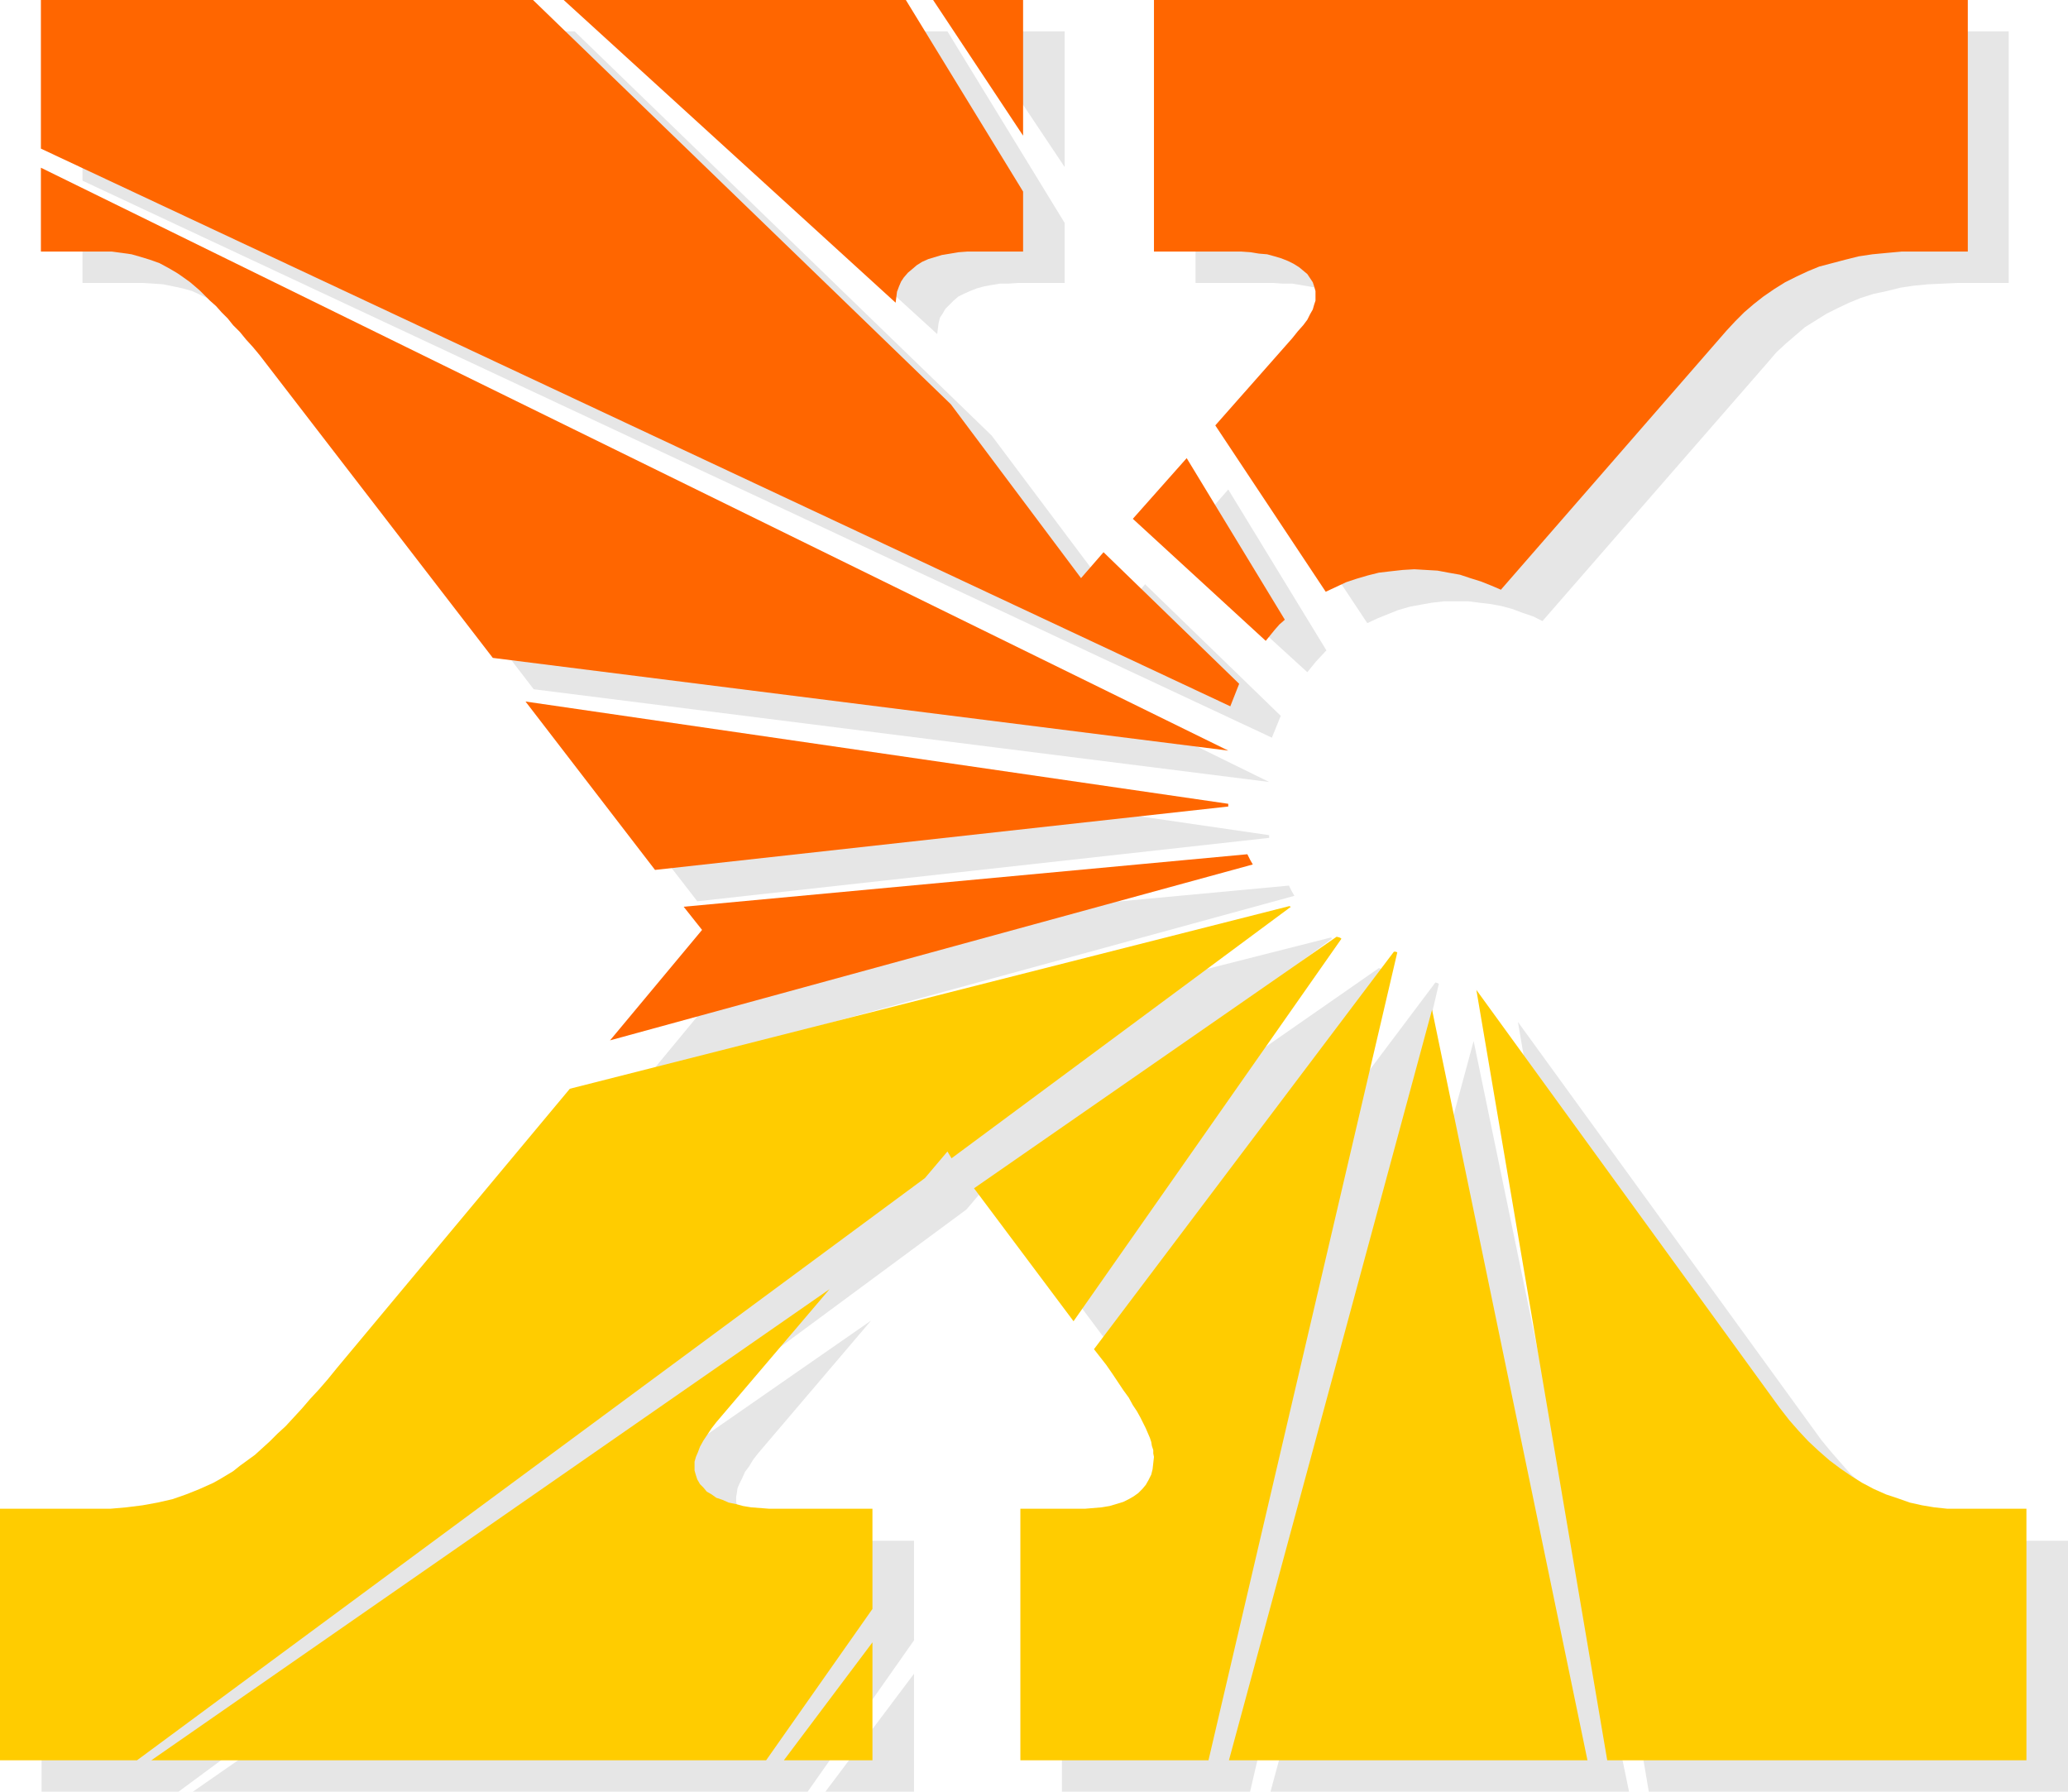 <?xml version="1.0" encoding="UTF-8" standalone="no"?>
<svg
   version="1.0"
   width="129.724mm"
   height="112.371mm"
   id="svg30"
   sodipodi:docname="Sunburst X.wmf"
   xmlns:inkscape="http://www.inkscape.org/namespaces/inkscape"
   xmlns:sodipodi="http://sodipodi.sourceforge.net/DTD/sodipodi-0.dtd"
   xmlns="http://www.w3.org/2000/svg"
   xmlns:svg="http://www.w3.org/2000/svg">
  <sodipodi:namedview
     id="namedview30"
     pagecolor="#ffffff"
     bordercolor="#000000"
     borderopacity="0.25"
     inkscape:showpageshadow="2"
     inkscape:pageopacity="0.0"
     inkscape:pagecheckerboard="0"
     inkscape:deskcolor="#d1d1d1"
     inkscape:document-units="mm" />
  <defs
     id="defs1">
    <pattern
       id="WMFhbasepattern"
       patternUnits="userSpaceOnUse"
       width="6"
       height="6"
       x="0"
       y="0" />
  </defs>
  <path
     style="fill:#e6e6e6;fill-opacity:1;fill-rule:evenodd;stroke:none"
     d="M 252.419,39.594 230.926,7.434 h 21.493 z"
     id="path1" />
  <path
     style="fill:#e6e6e6;fill-opacity:1;fill-rule:evenodd;stroke:none"
     d="m 278.436,130.58 31.512,28.766 2.101,-2.586 2.424,-2.586 -23.27,-38.14 z"
     id="path2" />
  <path
     style="fill:#e6e6e6;fill-opacity:1;fill-rule:evenodd;stroke:none"
     d="M 222.2,79.189 143.501,7.434 h 81.123 l 27.795,45.412 v 14.222 h -10.989 l -2.262,0.162 h -2.101 l -1.939,0.323 -1.778,0.323 -1.778,0.485 -1.616,0.646 -1.454,0.646 -1.293,0.646 -1.131,0.97 -0.97,0.97 -0.97,0.97 -0.646,1.131 -0.646,0.97 -0.323,1.293 -0.162,1.293 z"
     id="path3" />
  <path
     style="fill:#e6e6e6;fill-opacity:1;fill-rule:evenodd;stroke:none"
     d="m 19.554,42.827 281.992,132.035 2.101,-5.171 -32.158,-31.191 -5.333,6.141 L 235.128,103.268 136.229,7.434 H 19.554 Z"
     id="path4" />
  <path
     style="fill:#e6e6e6;fill-opacity:1;fill-rule:evenodd;stroke:none"
     d="M 126.533,163.387 300.899,185.366 19.554,47.19 v 19.878 h 14.221 l 2.586,0.162 2.262,0.162 2.424,0.485 2.262,0.485 2.262,0.646 2.101,0.97 2.101,0.97 1.939,1.131 0.97,0.646 1.131,0.808 1.131,0.808 1.131,0.97 1.131,0.97 1.131,1.131 1.293,1.293 1.454,1.293 1.293,1.454 1.454,1.454 1.454,1.616 1.454,1.616 1.616,1.778 1.454,1.778 1.616,1.939 1.616,2.101 z"
     id="path5" />
  <path
     style="fill:#e6e6e6;fill-opacity:1;fill-rule:evenodd;stroke:none"
     d="M 165.317,213.648 300.899,198.618 V 197.972 L 134.451,173.73 Z"
     id="path6" />
  <path
     style="fill:#e6e6e6;fill-opacity:1;fill-rule:evenodd;stroke:none"
     d="m 154.489,254.05 152.389,-41.695 -0.646,-1.131 -0.646,-1.293 -133.643,12.444 4.202,5.495 z"
     id="path7" />
  <path
     style="fill:#e6e6e6;fill-opacity:1;fill-rule:evenodd;stroke:none"
     d="M 229.149,286.695 42.339,424.71 H 9.858 V 365.237 H 31.997 l 4.04,-0.162 3.878,-0.323 3.717,-0.485 3.555,-0.646 3.555,-0.97 3.394,-0.97 3.232,-1.293 3.07,-1.293 1.454,-0.97 1.616,-0.808 1.616,-1.131 1.616,-1.131 1.778,-1.293 1.778,-1.454 1.778,-1.616 1.778,-1.616 1.778,-1.778 1.939,-1.939 1.939,-1.939 1.939,-2.101 1.939,-2.263 2.101,-2.263 2.101,-2.424 2.101,-2.586 55.267,-66.26 170.649,-43.311 0.162,0.323 v 0 l -80.315,59.472 -0.97,-1.616 z"
     id="path8" />
  <path
     style="fill:#e6e6e6;fill-opacity:1;fill-rule:evenodd;stroke:none"
     d="m 264.377,320.633 63.509,-90.663 -0.485,-0.323 -0.485,-0.162 -85.971,59.795 z"
     id="path9" />
  <path
     style="fill:#e6e6e6;fill-opacity:1;fill-rule:evenodd;stroke:none"
     d="m 216.705,388.832 -25.21,35.877 H 45.733 L 206.525,313.038 179.699,344.551 l -1.131,1.454 -0.97,1.616 -0.97,1.293 -0.646,1.454 -0.646,1.293 -0.485,1.131 -0.162,1.131 -0.162,0.97 v 1.131 l 0.323,1.131 0.323,0.97 0.646,0.97 0.646,0.97 0.97,0.808 1.131,0.808 1.131,0.808 1.454,0.485 1.454,0.646 1.616,0.485 1.778,0.323 1.939,0.323 1.939,0.162 2.101,0.162 2.262,0.162 h 22.462 z"
     id="path10" />
  <path
     style="fill:#e6e6e6;fill-opacity:1;fill-rule:evenodd;stroke:none"
     d="m 195.697,424.71 21.008,-27.958 v 27.958 z"
     id="path11" />
  <path
     style="fill:#e6e6e6;fill-opacity:1;fill-rule:evenodd;stroke:none"
     d="m 296.374,424.71 44.763,-191.507 -0.323,-0.162 -0.485,-0.162 -70.942,94.38 2.747,3.717 1.454,2.101 1.293,2.101 1.293,1.778 1.293,1.778 0.97,1.778 0.97,1.454 0.808,1.454 0.646,1.293 0.646,1.293 0.485,1.131 0.485,1.131 0.323,0.97 0.162,0.97 0.323,0.97 v 0.808 l 0.162,0.808 -0.162,1.454 -0.162,1.454 -0.323,1.293 -0.485,1.293 -0.808,1.131 -0.808,0.97 -0.97,0.97 -0.97,0.808 -1.293,0.808 -1.293,0.485 -1.616,0.485 -1.616,0.485 -1.778,0.323 -2.101,0.162 -1.939,0.162 -2.262,0.162 h -13.09 v 59.472 z"
     id="path12" />
  <path
     style="fill:#e6e6e6;fill-opacity:1;fill-rule:evenodd;stroke:none"
     d="M 386.224,424.71 349.379,246.778 301.222,424.71 Z"
     id="path13" />
  <path
     style="fill:#e6e6e6;fill-opacity:1;fill-rule:evenodd;stroke:none"
     d="m 390.91,424.71 -31.027,-182.457 71.912,99.067 2.262,2.747 2.262,2.586 2.262,2.586 2.424,2.263 2.424,2.101 2.586,1.939 2.747,1.778 2.586,1.616 2.747,1.454 2.909,1.293 2.909,0.97 2.909,0.97 2.747,0.646 3.07,0.485 2.909,0.323 2.909,0.162 h 15.837 v 59.472 z"
     id="path14" />
  <path
     style="fill:#e6e6e6;fill-opacity:1;fill-rule:evenodd;stroke:none"
     d="m 365.7,147.226 -2.262,-1.131 -2.424,-0.808 -2.586,-0.97 -2.424,-0.646 -2.586,-0.485 -2.747,-0.323 -2.586,-0.323 h -2.909 -2.747 l -2.909,0.323 -2.747,0.485 -2.586,0.485 -2.747,0.808 -2.424,0.97 -2.424,0.97 -2.424,1.131 -26.179,-39.433 18.261,-20.686 v 0.162 l 1.293,-1.616 1.293,-1.616 0.97,-1.293 0.646,-1.293 0.646,-1.131 0.323,-1.131 0.323,-1.131 v -0.808 -1.131 l -0.323,-1.131 -0.323,-1.131 -0.646,-0.97 -0.646,-0.97 -0.97,-0.808 -0.97,-0.808 -1.293,-0.808 -1.293,-0.646 -1.454,-0.646 -1.778,-0.485 -1.778,-0.323 -1.939,-0.323 -1.939,-0.323 h -2.262 l -2.262,-0.162 H 283.446 V 7.434 H 476.235 V 67.068 h -11.958 l -3.555,0.162 -3.555,0.162 -3.394,0.323 -3.232,0.485 -3.232,0.808 -3.07,0.646 -3.07,0.97 -2.747,1.131 -2.747,1.293 -2.586,1.293 -2.586,1.616 -2.586,1.616 -2.262,1.939 -2.262,1.939 -2.262,2.101 -1.939,2.263 z"
     id="path15" />
  <path
     style="fill:#ff6600;fill-opacity:1;fill-rule:evenodd;stroke:none"
     d="M 242.561,32.16 221.23,0 h 21.331 z"
     id="path16" />
  <path
     style="fill:#ff6600;fill-opacity:1;fill-rule:evenodd;stroke:none"
     d="m 268.579,122.985 31.512,28.928 2.101,-2.586 1.131,-1.293 1.293,-1.131 -23.27,-38.301 z"
     id="path17" />
  <path
     style="fill:#ff6600;fill-opacity:1;fill-rule:evenodd;stroke:none"
     d="M 212.342,71.755 133.643,0 h 81.123 l 27.795,45.412 v 14.222 h -10.989 -2.262 l -2.101,0.162 -1.939,0.323 -1.939,0.323 -1.616,0.485 -1.616,0.485 -1.454,0.646 -1.293,0.808 -1.131,0.97 -0.97,0.808 -0.97,1.131 -0.646,0.97 -0.485,1.131 -0.485,1.293 -0.162,1.293 z"
     id="path18" />
  <path
     style="fill:#ff6600;fill-opacity:1;fill-rule:evenodd;stroke:none"
     d="m 9.696,35.231 281.992,132.197 2.101,-5.333 -32.158,-31.191 -5.333,6.141 L 225.432,95.834 126.371,0 H 9.696 Z"
     id="path19" />
  <path
     style="fill:#ff6600;fill-opacity:1;fill-rule:evenodd;stroke:none"
     d="M 116.837,155.953 291.203,177.932 9.696,39.756 v 19.878 h 14.382 2.424 l 2.424,0.323 2.262,0.323 2.262,0.646 2.101,0.646 2.262,0.808 2.101,1.131 1.939,1.131 0.97,0.646 1.131,0.808 1.131,0.808 1.131,0.97 1.131,0.97 1.131,1.131 1.293,1.293 1.454,1.293 1.293,1.454 1.454,1.454 1.293,1.616 1.616,1.616 1.454,1.778 1.616,1.778 1.616,1.939 1.616,2.101 z"
     id="path20" />
  <path
     style="fill:#ff6600;fill-opacity:1;fill-rule:evenodd;stroke:none"
     d="M 155.297,206.214 291.203,191.184 v -0.646 L 124.593,166.296 Z"
     id="path21" />
  <path
     style="fill:#ff6600;fill-opacity:1;fill-rule:evenodd;stroke:none"
     d="m 144.632,246.616 152.389,-41.695 -0.646,-1.131 -0.646,-1.293 -133.643,12.444 4.363,5.495 z"
     id="path22" />
  <path
     style="fill:#ffcc00;fill-opacity:1;fill-rule:evenodd;stroke:none"
     d="M 219.291,279.261 32.482,417.276 H 0 v -59.634 h 22.139 4.04 l 3.717,-0.323 3.878,-0.485 3.555,-0.646 3.555,-0.808 3.232,-1.131 3.232,-1.293 3.232,-1.454 1.454,-0.808 1.616,-0.97 1.616,-0.97 1.616,-1.293 1.778,-1.293 1.778,-1.293 1.778,-1.616 1.778,-1.616 1.778,-1.778 1.939,-1.778 1.939,-2.101 1.939,-2.101 1.939,-2.263 2.101,-2.263 2.101,-2.424 2.101,-2.586 55.267,-66.26 170.649,-43.311 0.162,0.162 h 0.162 l -80.477,59.634 -0.97,-1.616 z"
     id="path23" />
  <path
     style="fill:#ffcc00;fill-opacity:1;fill-rule:evenodd;stroke:none"
     d="m 254.52,313.199 63.509,-90.663 -0.162,-0.162 -0.323,-0.162 -0.646,-0.162 -85.971,59.634 z"
     id="path24" />
  <path
     style="fill:#ffcc00;fill-opacity:1;fill-rule:evenodd;stroke:none"
     d="m 206.848,381.398 -25.21,35.877 H 35.875 l 160.792,-111.672 -26.826,31.514 -1.131,1.454 -0.97,1.454 -0.97,1.454 -0.808,1.454 -0.485,1.293 -0.485,1.131 -0.323,1.131 v 0.97 1.131 l 0.323,1.131 0.323,0.97 0.646,1.131 0.808,0.808 0.808,0.97 1.131,0.646 1.131,0.808 1.454,0.485 1.454,0.646 1.616,0.323 1.778,0.485 1.939,0.323 2.101,0.162 2.101,0.162 h 2.262 22.301 z"
     id="path25" />
  <path
     style="fill:#ffcc00;fill-opacity:1;fill-rule:evenodd;stroke:none"
     d="m 185.84,417.276 21.008,-27.958 v 27.958 z"
     id="path26" />
  <path
     style="fill:#ffcc00;fill-opacity:1;fill-rule:evenodd;stroke:none"
     d="m 286.516,417.276 44.763,-191.507 -0.323,-0.162 h -0.485 l -71.104,94.218 2.909,3.717 1.454,2.101 1.293,1.939 1.293,1.939 1.293,1.778 0.97,1.778 0.97,1.454 0.808,1.454 0.646,1.293 0.646,1.293 0.485,1.131 0.485,1.131 0.323,0.97 0.162,0.97 0.323,0.97 v 0.808 l 0.162,0.808 -0.162,1.454 -0.162,1.454 -0.323,1.293 -0.646,1.293 -0.646,1.131 -0.808,0.97 -0.97,0.97 -1.131,0.808 -1.131,0.646 -1.293,0.646 -1.616,0.485 -1.616,0.485 -1.939,0.323 -1.939,0.162 -1.939,0.162 h -2.262 -13.09 v 59.634 z"
     id="path27" />
  <path
     style="fill:#ffcc00;fill-opacity:1;fill-rule:evenodd;stroke:none"
     d="M 376.366,417.276 339.521,239.344 291.364,417.276 Z"
     id="path28" />
  <path
     style="fill:#ffcc00;fill-opacity:1;fill-rule:evenodd;stroke:none"
     d="m 381.052,417.276 -31.027,-182.619 71.912,99.067 2.262,2.909 2.262,2.586 2.262,2.424 2.424,2.263 2.586,2.263 2.586,1.939 2.586,1.778 2.586,1.616 2.747,1.454 2.909,1.293 2.909,0.97 2.747,0.97 2.909,0.646 2.909,0.485 3.07,0.323 h 2.909 15.837 v 59.634 z"
     id="path29" />
  <path
     style="fill:#ff6600;fill-opacity:1;fill-rule:evenodd;stroke:none"
     d="m 355.843,139.792 -2.262,-0.97 -2.424,-0.97 -2.586,-0.808 -2.424,-0.808 -2.747,-0.485 -2.586,-0.485 -2.747,-0.162 -2.747,-0.162 -2.747,0.162 -2.909,0.323 -2.747,0.323 -2.586,0.646 -2.747,0.808 -2.424,0.808 -2.424,1.131 -2.424,1.131 -26.179,-39.433 18.261,-20.686 1.293,-1.616 1.293,-1.454 0.97,-1.293 0.646,-1.293 0.646,-1.131 0.323,-1.131 0.323,-0.97 v -0.97 -1.293 l -0.323,-1.131 -0.323,-0.97 -0.646,-0.97 -0.646,-0.97 -0.97,-0.808 -0.97,-0.808 -1.293,-0.808 -1.293,-0.646 -1.616,-0.646 -1.616,-0.485 -1.778,-0.485 -1.939,-0.162 -1.939,-0.323 -2.262,-0.162 h -2.262 -18.422 V 0 h 192.95 v 59.634 h -11.958 -3.717 l -3.555,0.323 -3.394,0.323 -3.232,0.485 -3.232,0.808 -3.07,0.808 -3.07,0.808 -2.747,1.131 -2.747,1.293 -2.586,1.293 -2.586,1.616 -2.586,1.778 -2.262,1.778 -2.262,1.939 -2.101,2.101 -2.101,2.263 z"
     id="path30" />
</svg>
